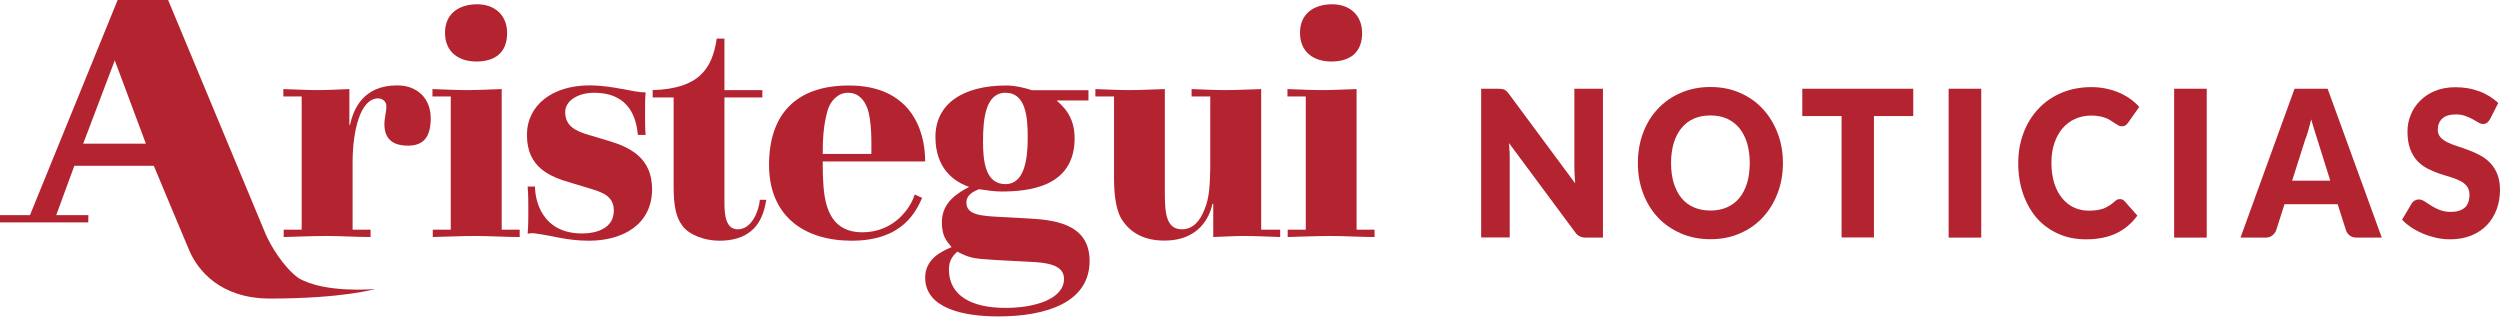 <?xml version="1.0" encoding="utf-8"?>
<!-- Generator: Adobe Illustrator 19.0.0, SVG Export Plug-In . SVG Version: 6.00 Build 0)  -->
<svg version="1.1" id="Layer_1" xmlns="http://www.w3.org/2000/svg" xmlns:xlink="http://www.w3.org/1999/xlink" x="0px" y="0px"
	 viewBox="0 0 2169.6 275.8" style="enable-background:new 0 0 2169.6 275.8;" xml:space="preserve">
<style type="text/css">
	.st0{fill:#b42430;}
</style>
<g>
	<g>
		<g>
			<path class="st0" d="M303.1,108.4h0.6c3.1-13.7,11.4-34.3,41.1-34.3c17,0,29,11,29,28.5c0,16.6-6.4,23.8-19.8,23.8
				c-12.8,0-20.4-5.5-20.4-18.6c0-5.2,1.7-10.4,1.7-15.7c0-3.5-2.8-6.7-7.2-6.7c-15.6,0-22.1,28.7-22.1,55.5v58.4h15.6v6.4
				c-12.6,0-25.1-0.9-38-0.9c-12.6,0-25.4,0.6-37.4,0.9v-6.4h15.6V83.7h-15.9v-6.4c10.1,0.3,20.1,0.9,29.9,0.9
				c10.1,0,17.3-0.6,27.4-0.9V108.4z"/>
		</g>
		<g>
			<path class="st0" d="M375.6,199.3h15.6V83.7h-15.9v-6.4c10.1,0.3,20.1,0.9,29.9,0.9c10,0,20.1-0.6,30.2-0.9v122H451v6.4
				c-12.6,0-25.1-0.9-38-0.9c-12.6,0-25.4,0.6-37.4,0.9V199.3z M386.2,28.4c0-17.1,12.8-24.7,27.9-24.7c15.1,0,26,9.3,26,25
				c0,16.8-10.3,24.7-26.8,24.7C398,53.3,386.2,45.2,386.2,28.4z"/>
		</g>
		<g>
			<path class="st0" d="M527.7,122.1c19.8,5.8,38.2,15.4,38.2,42.1c0,30.2-24.8,44.7-54.7,44.7c-19.5,0-31.6-4.4-47.2-6.4
				c-2.2-0.3-4.5,0-6.1,0.3c0.6-7,0.6-13.9,0.6-20.6c0-6.7,0-13.4-0.6-20.3h6.4c0,11.3,5.6,40.7,40.8,40.7
				c13.1,0,27.6-4.7,27.6-19.8c0-12.8-10-16-21.8-19.5l-14.5-4.4c-19.3-5.5-39.1-13.4-39.1-41.8c0-25.8,22.1-43,54.2-43
				c20.7,0,37.7,6.1,48.8,6.1c-0.5,5.5-0.5,12.5-0.5,18.9c0,6.1,0,11.9,0.5,18h-6.7c-1.4-13.9-6.7-36.6-38.2-36.6
				c-13.4,0-24.9,6.7-24.9,16.8c0,12.2,9.2,16.6,21.2,20L527.7,122.1z"/>
		</g>
		<g>
			<path class="st0" d="M665,173.5c-2.3,13.6-8.1,35.4-40.8,35.4c-12.9,0-26.5-5.2-32.1-13.1c-5.6-7.5-7.5-17.7-7.5-34V84.6h-18.2
				v-6.4c39.7-1.2,51.7-18,55.6-44.7h6.7v44.7h32.9v6.4h-32.9v91.2c0,11.6,1.4,23.2,11.7,23.2c12.3,0,18.4-16.8,19-25.6H665z"/>
		</g>
		<g>
			<path class="st0" d="M800.3,171.7c-5,10.8-16.2,37.2-61.1,37.2c-41.6,0-71.8-21.5-71.8-65.9c0-42.4,22.1-68.8,69.3-68.8
				c51.9,0,66.2,36.3,66.2,65.9H714c0,6.1,0,13.7,0.8,23.2c1.7,18.9,8.1,38.3,33.5,38.3c27.9,0,42.2-21.5,45.5-32.8L800.3,171.7z
				 M756.2,133.7c0-9.3,0.6-28.8-3.6-40.1c-2.8-7-7.5-13.1-16.8-13.1c-8.9,0-15.4,7.6-17.6,15.4c-3.6,12.8-4.2,24.7-4.2,37.7H756.2z
				"/>
		</g>
		<g>
			<path class="st0" d="M944.9,87.2H917c5,4.7,15.6,13.1,15.6,32.8c0,42.4-39.9,46.2-63.7,46.2c-6.4,0-13.7-1.2-19.3-2
				c-3.4,1.5-10.9,4.1-10.9,11.6c0,10.5,11.7,11.6,29.9,12.5l22.3,1.2c22.4,1.2,54.7,3.8,54.7,36.9c0,35.7-36.8,48.2-79.3,48.2
				c-29.6,0-63.4-6.7-63.4-33.7c0-16.3,14.5-22.9,22.9-26.4c-4.7-5.8-8.4-9.6-8.4-21.8c0-17.7,14.8-25.8,23.7-30.5
				c-13.1-4.4-29.3-16-29.3-43.3c0-28.7,23.7-44.7,61.4-44.7c7.5,0,15.1,1.7,22.3,4.1h49.1V87.2z M865.3,225.7
				c-21.5-1.2-23.4-1.8-34.6-7.3c-3.4,3.2-7.2,7.3-7.2,15.4c0,22.9,19.8,33.4,49.1,33.4c25.7,0,50.8-7.8,50.8-25.2
				c0-12.5-15.6-14.2-29.9-14.8L865.3,225.7z M891.9,119.7c0-17.7-1.4-39.2-19.3-39.2c-17.6,0-19.5,23.5-19.5,42.4
				c0,17.4,2.2,36.9,19.5,36.9C888.8,159.8,891.9,138.9,891.9,119.7z"/>
		</g>
		<g>
			<path class="st0" d="M1052.8,176.9h-0.6c-2.5,11.9-12,31.9-41.6,31.9c-16.8,0-28.5-6.1-36-16.8c-6.1-8.1-7.8-22.7-7.8-37.2V83.7
				h-16.2v-6.4c9.8,0.3,19.6,0.9,29.3,0.9c10.3,0,20.4-0.6,31-0.9v90.9c0,17.1,1.4,30.8,14.8,30.8c9.2,0,15.7-6.7,19.8-17.7
				c4.2-9.9,4.5-22.4,4.8-34.9V83.7h-16.2v-6.4c9.8,0.3,19.6,0.9,29.1,0.9c10.6,0,20.9-0.6,31.3-0.9v122h16.5v6.4
				c-10.3-0.3-20.9-0.9-31.3-0.9c-8.9,0-17.9,0.6-26.8,0.9V176.9z"/>
		</g>
		<g>
			<path class="st0" d="M1117.6,199.3h15.6V83.7h-15.9v-6.4c10.1,0.3,20.1,0.9,29.9,0.9c10.1,0,20.1-0.6,30.1-0.9v122h15.6v6.4
				c-12.6,0-25.1-0.9-38-0.9c-12.6,0-25.4,0.6-37.4,0.9V199.3z M1128.2,28.4c0-17.1,12.8-24.7,27.9-24.7c15.1,0,26,9.3,26,25
				c0,16.8-10.4,24.7-26.8,24.7C1139.9,53.3,1128.2,45.2,1128.2,28.4z"/>
		</g>
	</g>
	<g>
		<path class="st0" d="M1303.2,77.2c0.8,0.1,1.6,0.3,2.3,0.6c0.6,0.3,1.3,0.8,1.9,1.3c0.6,0.6,1.3,1.4,2.1,2.4l57.5,77.6
			c-0.2-2.5-0.4-4.9-0.5-7.2c-0.1-2.4-0.2-4.6-0.2-6.6V77h24.8v129.2h-14.6c-2.2,0-4-0.3-5.5-1.1c-1.5-0.7-3-2-4.3-3.9l-57.1-77
			c0.1,2.3,0.3,4.5,0.4,6.6c0.2,2.2,0.2,4.2,0.2,6.1v69.2h-24.8V77h14.8C1301.4,77,1302.4,77.1,1303.2,77.2z"/>
		<path class="st0" d="M1547.3,141.5c0,9.3-1.5,18.1-4.6,26.1c-3,8-7.3,15-12.8,21c-5.5,5.9-12.1,10.6-19.8,13.9
			c-7.7,3.4-16.3,5.1-25.7,5.1c-9.4,0-18-1.7-25.8-5.1c-7.7-3.4-14.4-8-19.9-13.9c-5.5-5.9-9.8-12.9-12.8-21c-3-8-4.5-16.7-4.5-26.1
			c0-9.3,1.5-18,4.5-26.1c3-8,7.2-15,12.8-20.9c5.5-5.9,12.1-10.6,19.9-13.9c7.8-3.4,16.4-5.1,25.8-5.1c9.4,0,18,1.7,25.7,5.1
			c7.7,3.4,14.3,8,19.8,14c5.5,5.9,9.7,12.9,12.8,20.9C1545.8,123.6,1547.3,132.3,1547.3,141.5z M1518.5,141.5
			c0-6.4-0.8-12.1-2.3-17.3c-1.6-5.1-3.8-9.4-6.7-13c-2.9-3.5-6.5-6.3-10.7-8.2c-4.2-1.9-9-2.8-14.4-2.8c-5.4,0-10.3,0.9-14.5,2.8
			c-4.2,1.9-7.8,4.6-10.7,8.2c-2.9,3.5-5.1,7.9-6.7,13c-1.5,5.1-2.3,10.9-2.3,17.3c0,6.5,0.8,12.2,2.3,17.3c1.6,5.1,3.8,9.5,6.7,13
			c2.9,3.6,6.5,6.3,10.7,8.1c4.2,1.9,9.1,2.8,14.5,2.8c5.4,0,10.2-0.9,14.4-2.8c4.2-1.9,7.8-4.6,10.7-8.1c2.9-3.5,5.1-7.9,6.7-13
			C1517.7,153.8,1518.5,148,1518.5,141.5z"/>
		<path class="st0" d="M1660.4,77v23.7h-34.1v105.4h-28.1V100.7h-34.1V77H1660.4z"/>
		<path class="st0" d="M1719.4,206.2h-28.3V77h28.3V206.2z"/>
		<path class="st0" d="M1839.9,172.8c0.7,0,1.3,0.1,2,0.4c0.7,0.3,1.3,0.7,1.9,1.4l11.1,12.5c-4.9,6.8-11,11.9-18.3,15.4
			c-7.3,3.4-16,5.2-26,5.2c-9.2,0-17.5-1.6-24.7-5c-7.3-3.3-13.5-7.9-18.6-13.8c-5-5.9-8.9-12.9-11.7-21c-2.7-8-4.1-16.8-4.1-26.3
			c0-9.6,1.6-18.5,4.7-26.5c3.1-8.1,7.4-15,13-20.9c5.6-5.9,12.2-10.4,20-13.7c7.8-3.2,16.3-4.9,25.7-4.9c4.5,0,8.8,0.4,12.8,1.3
			c4,0.8,7.8,2,11.3,3.5c3.5,1.5,6.7,3.3,9.7,5.4c2.9,2.1,5.5,4.4,7.8,7l-9.5,13.5c-0.6,0.9-1.3,1.6-2.2,2.3c-0.8,0.7-2,1-3.5,1
			c-1,0-2-0.2-2.8-0.7c-0.9-0.5-1.8-1.1-2.8-1.7c-1-0.7-2.1-1.4-3.3-2.2c-1.2-0.8-2.6-1.6-4.2-2.3c-1.7-0.7-3.6-1.3-5.7-1.7
			c-2.2-0.5-4.8-0.7-7.7-0.7c-5.1,0-9.7,1-14,2.9c-4.2,1.9-7.8,4.7-10.9,8.2c-3,3.6-5.4,7.9-7.1,13c-1.7,5.1-2.5,10.8-2.5,17.1
			c0,6.6,0.9,12.5,2.5,17.6c1.7,5.2,4,9.5,6.9,13c2.9,3.5,6.3,6.2,10.2,8c3.9,1.8,8,2.7,12.5,2.7c2.5,0,4.9-0.1,7-0.4
			c2.1-0.3,4.1-0.7,5.8-1.3c1.8-0.7,3.5-1.5,5.2-2.6c1.7-1,3.3-2.3,4.9-3.8c0.7-0.6,1.4-1.1,2.2-1.5
			C1838.3,172.9,1839,172.8,1839.9,172.8z"/>
		<path class="st0" d="M1915.1,206.2h-28.3V77h28.3V206.2z"/>
		<path class="st0" d="M2067,206.2h-21.8c-2.4,0-4.5-0.6-6-1.8c-1.6-1.2-2.7-2.8-3.3-4.7l-7.2-22.5h-46.1l-7.2,22.5
			c-0.5,1.7-1.6,3.1-3.2,4.5c-1.6,1.3-3.6,2-5.9,2h-21.9L1991.3,77h28.7L2067,206.2z M1989.2,156.8h33.1l-11.1-35.4
			c-0.7-2.3-1.6-4.9-2.5-7.9c-1-3-1.9-6.3-2.9-9.9c-0.9,3.6-1.8,7-2.7,10c-0.9,3.1-1.8,5.7-2.7,8L1989.2,156.8z"/>
		<path class="st0" d="M2161,103.3c-0.8,1.4-1.7,2.5-2.6,3.2c-0.9,0.7-2.1,1.1-3.5,1.1c-1.3,0-2.7-0.4-4.1-1.3
			c-1.4-0.8-3.1-1.8-5-2.9c-1.9-1-4-2-6.4-2.8c-2.4-0.9-5.1-1.3-8.1-1.3c-5.3,0-9.2,1.2-11.8,3.6c-2.6,2.4-3.9,5.7-3.9,9.7
			c0,2.6,0.8,4.7,2.3,6.5c1.6,1.7,3.6,3.2,6.1,4.4c2.5,1.2,5.4,2.4,8.6,3.4c3.3,1,6.6,2.2,10,3.5c3.4,1.2,6.7,2.8,9.9,4.5
			c3.2,1.7,6.1,3.9,8.7,6.6c2.5,2.6,4.6,5.9,6.1,9.7c1.5,3.8,2.3,8.4,2.3,13.8c0,6-1,11.6-2.9,16.7c-1.9,5.2-4.8,9.8-8.4,13.6
			c-3.7,3.9-8.3,6.9-13.6,9.1c-5.4,2.2-11.6,3.3-18.5,3.3c-3.7,0-7.6-0.4-11.5-1.2c-3.9-0.9-7.7-2-11.4-3.5
			c-3.6-1.5-7.1-3.3-10.3-5.4c-3.2-2.1-6-4.4-8.4-6.9l8.3-14c0.6-1.1,1.5-1.9,2.6-2.6c1.1-0.6,2.3-1,3.6-1c1.7,0,3.4,0.6,5.1,1.7
			c1.7,1.1,3.6,2.4,5.7,3.7c2.1,1.4,4.6,2.6,7.3,3.7c2.8,1.1,6,1.7,9.8,1.7c5.1,0,9-1.2,11.9-3.6c2.8-2.4,4.2-6.2,4.2-11.4
			c0-3-0.8-5.5-2.3-7.4c-1.6-1.9-3.6-3.5-6.1-4.7c-2.5-1.2-5.4-2.3-8.6-3.3c-3.2-0.9-6.5-2-9.9-3.1c-3.4-1.2-6.7-2.6-9.9-4.3
			c-3.2-1.7-6.1-3.9-8.6-6.6c-2.5-2.8-4.6-6.2-6.1-10.3c-1.5-4.1-2.3-9.2-2.3-15.2c0-4.8,0.9-9.6,2.8-14.2c1.8-4.6,4.5-8.7,8.1-12.3
			c3.5-3.6,7.9-6.5,13.1-8.6c5.2-2.2,11.1-3.2,17.7-3.2c3.7,0,7.3,0.3,10.8,0.9c3.5,0.6,6.9,1.6,10,2.7c3.2,1.2,6.1,2.7,8.9,4.4
			c2.7,1.7,5.2,3.6,7.4,5.7L2161,103.3z"/>
	</g>
	<path class="st0" d="M258.9,241.2c-13.1-9.6-24.1-28.2-28.3-37.9L145.9,0h-43.8L26,186.7h-26L0,193h76.6l0.1-6.3H48.8l15.7-42.8h69
		c0,0,30.8,73.8,31.2,74.5c7.2,16,26.3,40.7,69.7,40.7c63,0,91.3-8.3,91.3-8.3S281.8,254.9,258.9,241.2z M72.2,124.7l27.4-72.3
		l27,72.3H72.2z"/>
</g>
</svg>
